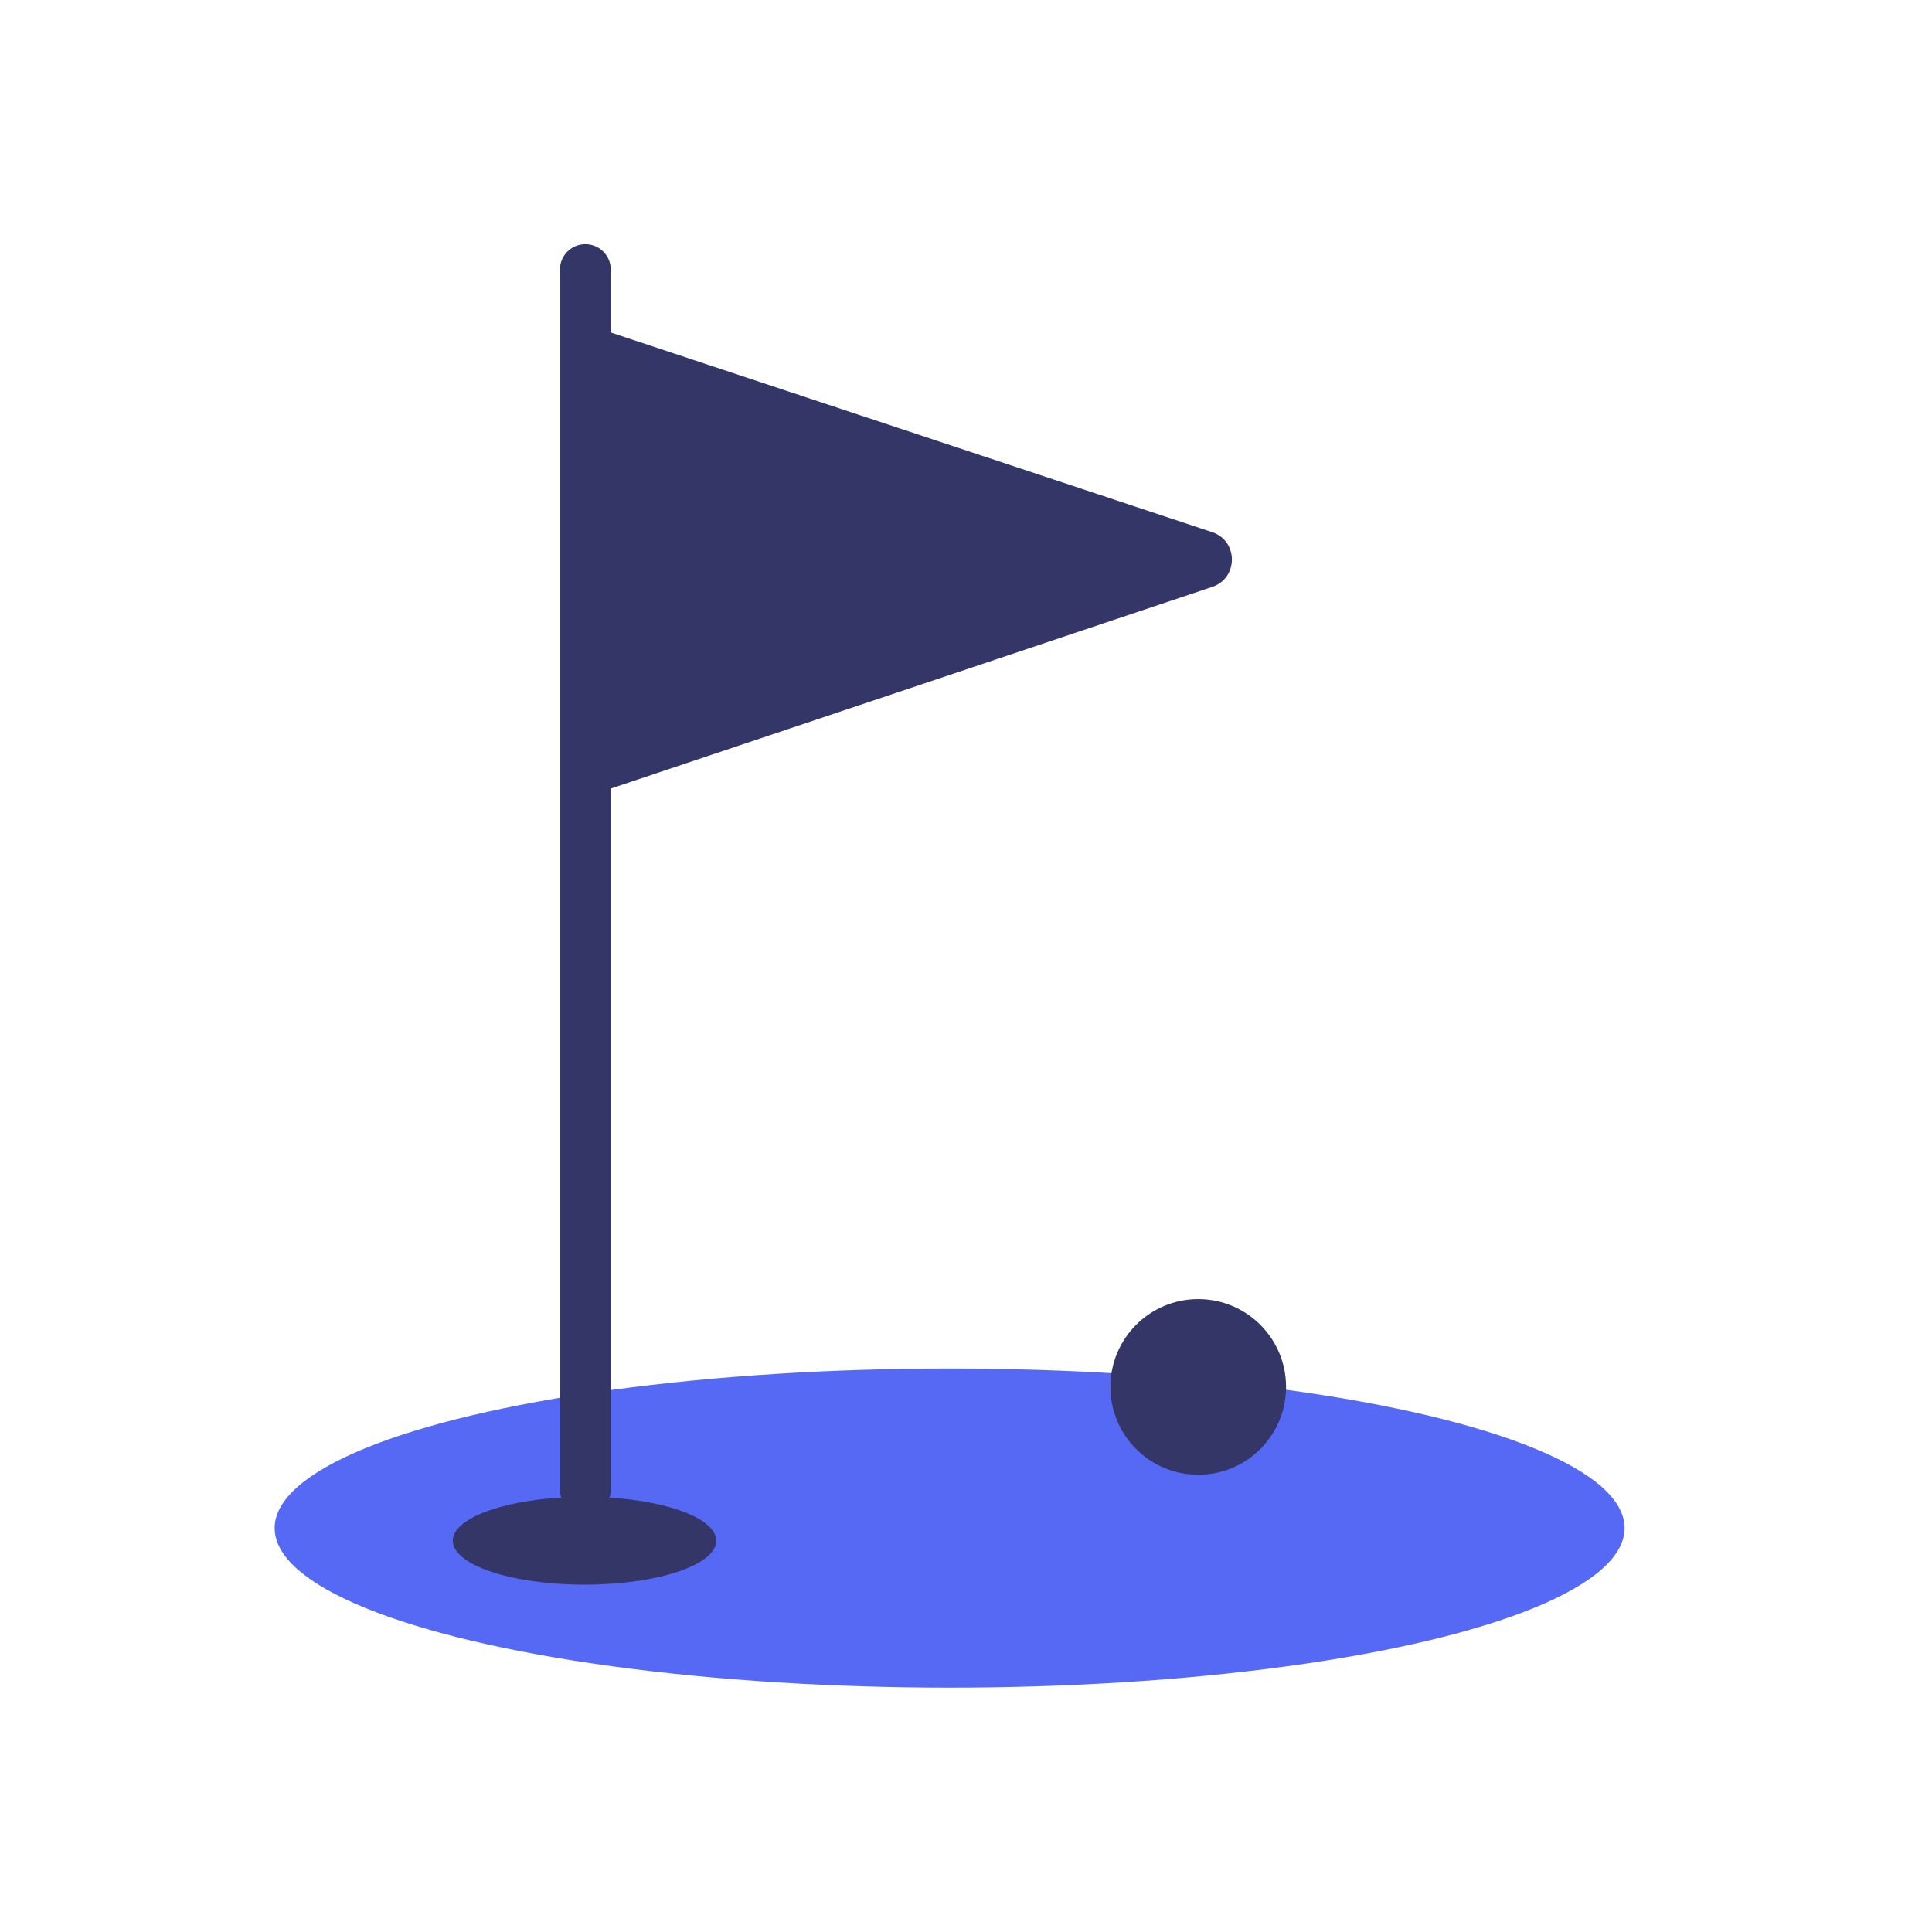 <svg width="44" height="44" viewBox="0 0 44 44" fill="none" xmlns="http://www.w3.org/2000/svg">
<ellipse cx="21.627" cy="34.801" rx="15.372" ry="3.634" fill="#5569F5"/>
<g filter="url(#filter0_b_2856_66598)">
<path fill-rule="evenodd" clip-rule="evenodd" d="M12.752 6.139C12.752 5.819 13.011 5.56 13.331 5.56C13.651 5.56 13.91 5.819 13.91 6.139V7.572L27.606 12.119C28.205 12.318 28.206 13.165 27.608 13.366L13.91 17.959V33.924C13.91 33.988 13.899 34.049 13.88 34.107C15.266 34.195 16.312 34.601 16.312 35.089C16.312 35.641 14.969 36.089 13.312 36.089C11.656 36.089 10.312 35.641 10.312 35.089C10.312 34.597 11.378 34.188 12.781 34.105C12.762 34.048 12.752 33.987 12.752 33.924V6.139Z" fill="#343668"/>
</g>
<g filter="url(#filter1_b_2856_66598)">
<path d="M29.289 31.586C29.289 32.691 28.393 33.586 27.289 33.586C26.184 33.586 25.289 32.691 25.289 31.586C25.289 30.481 26.184 29.586 27.289 29.586C28.393 29.586 29.289 30.481 29.289 31.586Z" fill="#343668"/>
</g>
<defs>
<filter id="filter0_b_2856_66598" x="7.312" y="2.56" width="23.744" height="36.529" filterUnits="userSpaceOnUse" color-interpolation-filters="sRGB">
<feFlood flood-opacity="0" result="BackgroundImageFix"/>
<feGaussianBlur in="BackgroundImageFix" stdDeviation="1.5"/>
<feComposite in2="SourceAlpha" operator="in" result="effect1_backgroundBlur_2856_66598"/>
<feBlend mode="normal" in="SourceGraphic" in2="effect1_backgroundBlur_2856_66598" result="shape"/>
</filter>
<filter id="filter1_b_2856_66598" x="22.289" y="26.586" width="10" height="10" filterUnits="userSpaceOnUse" color-interpolation-filters="sRGB">
<feFlood flood-opacity="0" result="BackgroundImageFix"/>
<feGaussianBlur in="BackgroundImageFix" stdDeviation="1.5"/>
<feComposite in2="SourceAlpha" operator="in" result="effect1_backgroundBlur_2856_66598"/>
<feBlend mode="normal" in="SourceGraphic" in2="effect1_backgroundBlur_2856_66598" result="shape"/>
</filter>
</defs>
</svg>

